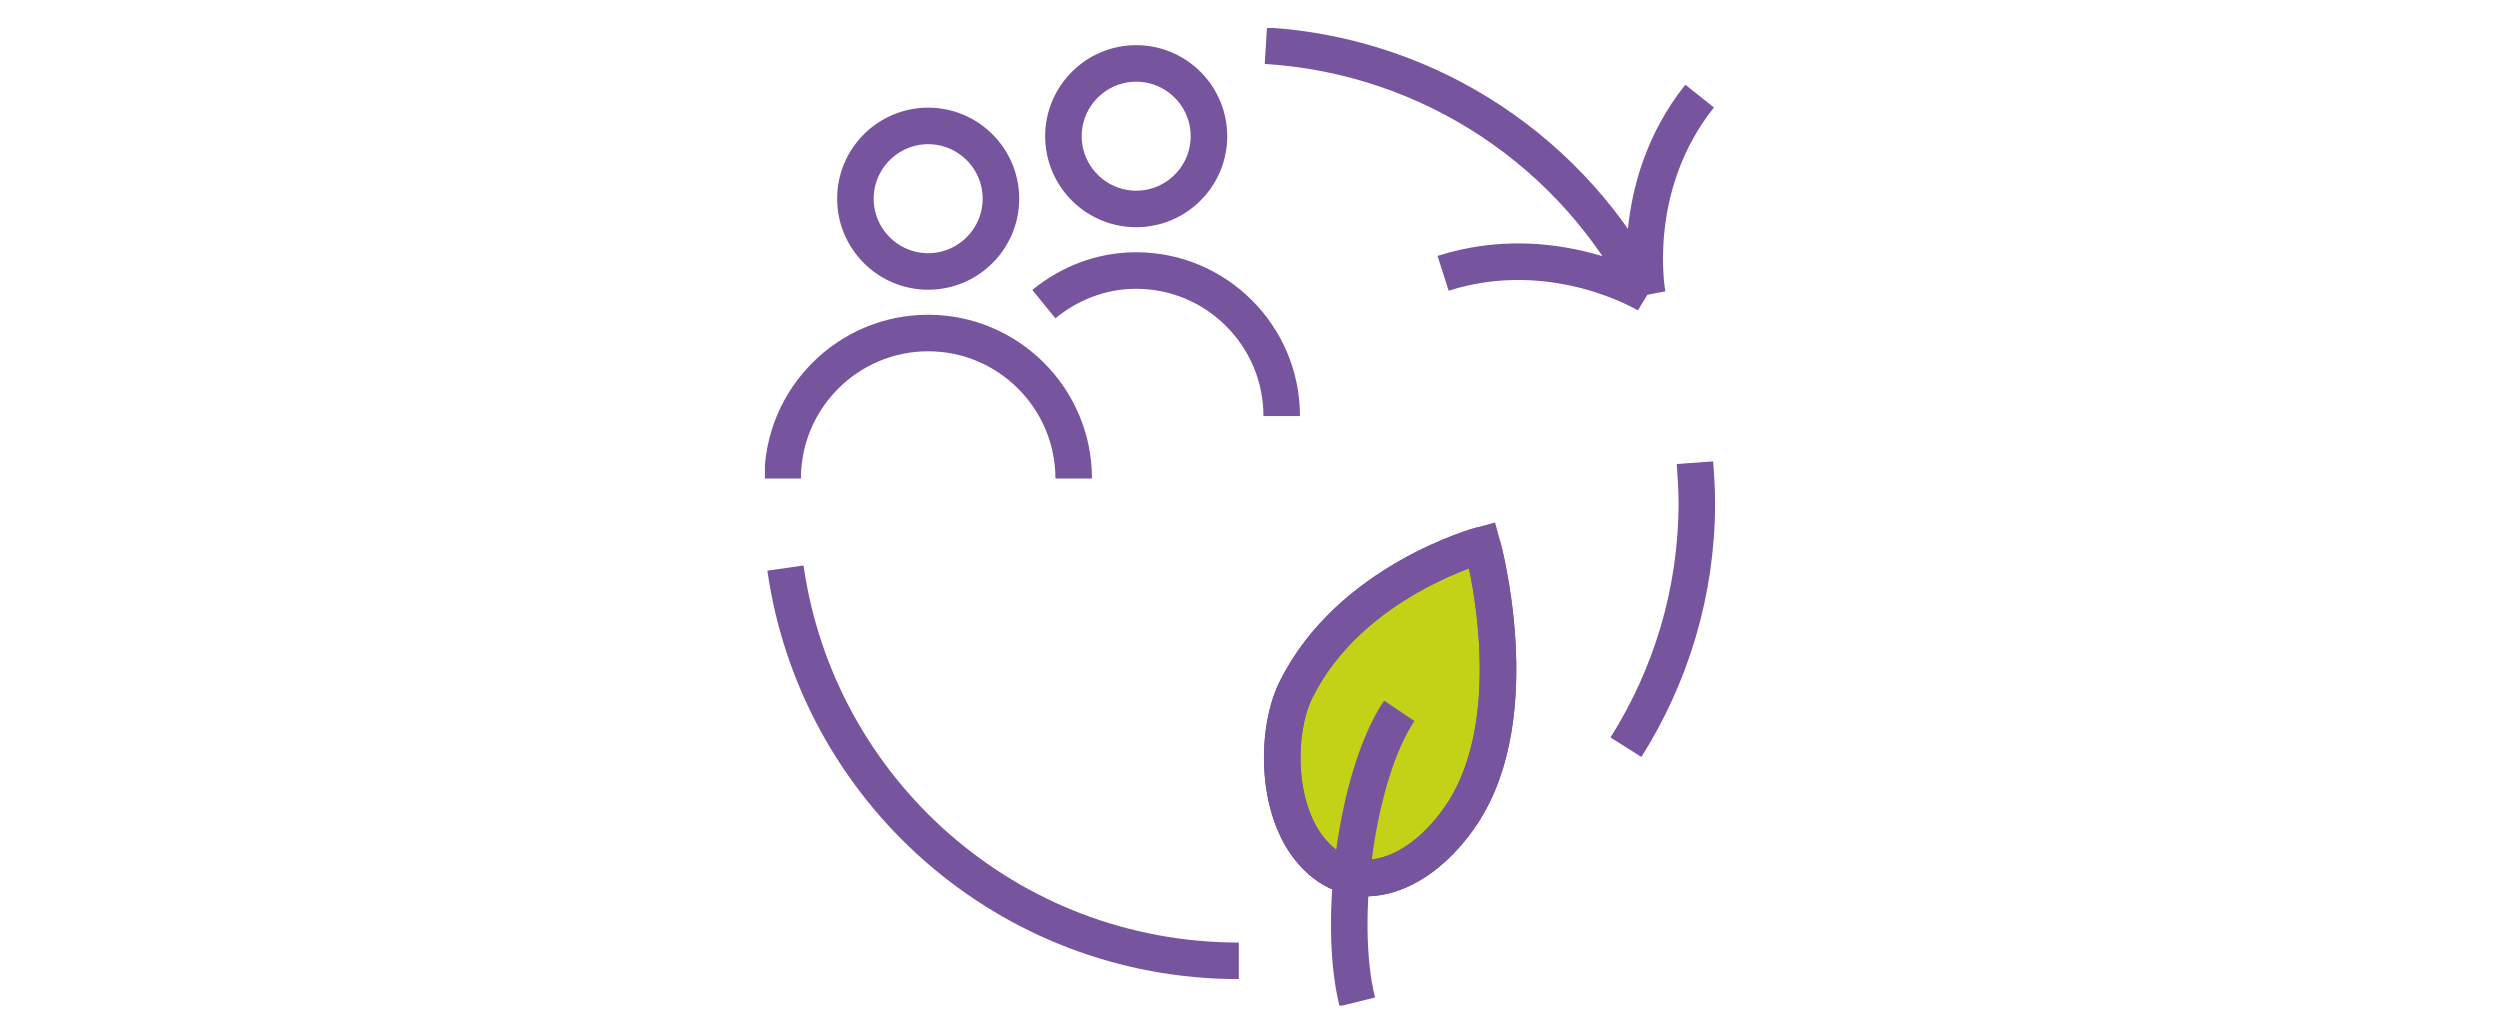 <?xml version="1.0" encoding="UTF-8"?>
<svg xmlns="http://www.w3.org/2000/svg" xmlns:xlink="http://www.w3.org/1999/xlink" version="1.1" x="0px" y="0px" width="268px" height="110px" viewBox="0 0 268 110" style="enable-background:new 0 0 268 110;" xml:space="preserve">
<style type="text/css">
	.st0{display:none;}
	.st1{display:inline;}
	.st2{clip-path:url(#SVGID_00000178193117552467781060000008479303476904736396_);}
	.st3{fill:#724FAE;}
	.st4{clip-path:url(#SVGID_00000062897987027931467630000001263869487409202870_);fill:#C3D216;}
	
		.st5{clip-path:url(#SVGID_00000062897987027931467630000001263869487409202870_);fill:none;stroke:#77549E;stroke-width:3.917;stroke-miterlimit:10;}
	
		.st6{clip-path:url(#SVGID_00000062897987027931467630000001263869487409202870_);fill:none;stroke:#77549E;stroke-width:3.917;stroke-linecap:round;stroke-linejoin:round;stroke-miterlimit:10;}
	.st7{clip-path:url(#SVGID_00000132785972480733265710000010412657889420979891_);fill:#C3D216;}
	
		.st8{clip-path:url(#SVGID_00000132785972480733265710000010412657889420979891_);fill:none;stroke:#77549E;stroke-width:3.917;stroke-miterlimit:10;}
	
		.st9{clip-path:url(#SVGID_00000132785972480733265710000010412657889420979891_);fill:none;stroke:#77549E;stroke-width:3.917;stroke-linecap:round;stroke-linejoin:round;}
	.st10{clip-path:url(#SVGID_00000007398556381904400680000007916271457275895190_);fill:none;stroke:#77549E;stroke-width:3.917;}
	.st11{clip-path:url(#SVGID_00000007398556381904400680000007916271457275895190_);fill:#C3D216;}
	
		.st12{clip-path:url(#SVGID_00000007398556381904400680000007916271457275895190_);fill:none;stroke:#77549E;stroke-width:3.917;stroke-miterlimit:10;}
	.st13{clip-path:url(#SVGID_00000129909189271237136490000012281883253184856230_);fill:#C3D216;}
	
		.st14{clip-path:url(#SVGID_00000129909189271237136490000012281883253184856230_);fill:none;stroke:#77549E;stroke-width:3.917;stroke-miterlimit:10;}
	
		.st15{clip-path:url(#SVGID_00000129909189271237136490000012281883253184856230_);fill:none;stroke:#77549E;stroke-width:3.917;stroke-linejoin:round;}
	.st16{clip-path:url(#SVGID_00000129909189271237136490000012281883253184856230_);fill:none;stroke:#77549E;stroke-width:3.917;}
	.st17{clip-path:url(#SVGID_00000093179400736036699530000012881087338346977690_);fill:none;stroke:#77549E;stroke-width:3.917;}
	.st18{clip-path:url(#SVGID_00000093179400736036699530000012881087338346977690_);fill:#C3D216;}
	
		.st19{clip-path:url(#SVGID_00000093179400736036699530000012881087338346977690_);fill:none;stroke:#77549E;stroke-width:3.917;stroke-miterlimit:10;}
	.st20{clip-path:url(#SVGID_00000050631943439464086090000011056617749447876743_);fill:#C3D216;}
	.st21{display:inline;fill:#77549E;}
	.st22{clip-path:url(#SVGID_00000154387131626481072340000009128966406563612304_);fill:none;stroke:#77549E;stroke-width:3.917;}
	.st23{clip-path:url(#SVGID_00000173156314510988623040000001026845282377651098_);fill:#C3D216;}
	.st24{clip-path:url(#SVGID_00000173156314510988623040000001026845282377651098_);fill:none;stroke:#77549E;stroke-width:3.917;}
	.st25{clip-path:url(#SVGID_00000001624703012782692720000007704023888307444643_);fill:#C3D216;}
	.st26{clip-path:url(#SVGID_00000001624703012782692720000007704023888307444643_);fill:none;stroke:#77549E;stroke-width:3.917;}
	.st27{clip-path:url(#SVGID_00000121243002188302226700000011262704904054158230_);fill:#C3D216;}
	.st28{display:inline;fill:none;stroke:#77549E;stroke-width:3.917;}
	.st29{clip-path:url(#SVGID_00000054259725055193596570000018038244014263208374_);fill:none;stroke:#77549E;stroke-width:3.917;}
	.st30{clip-path:url(#SVGID_00000154418006838539360070000009282511869587592886_);fill:#C3D216;}
	.st31{clip-path:url(#SVGID_00000154418006838539360070000009282511869587592886_);fill:none;stroke:#77549E;stroke-width:3.917;}
</style>
<g id="Vorlage" class="st0">
	<g class="st1">
		<defs>
			<rect id="SVGID_1_" y="-35.6" width="268" height="180"></rect>
		</defs>
		<clipPath id="SVGID_00000176033157563827711630000013154072378051542423_">
			<use xlink:href="#SVGID_1_" style="overflow:visible;"></use>
		</clipPath>
		
			<g id="Gruppe_maskieren_20" transform="translate(-190 -864)" style="clip-path:url(#SVGID_00000176033157563827711630000013154072378051542423_);">
			<path id="Pfad_2682" class="st3" d="M322.7,829.8c-48.1,0-87,39-87,87s39,87,87,87c48.1,0,87-39,87-87l0,0     C409.7,868.8,370.7,829.9,322.7,829.8 M399.9,885.8l-8.7,3.7l-2.4-5.5l-8.1-4.6l-6.9,2.9l-6.7,5.6l-3.8,6l-13.9-1.2l2.2-11.6     l11.3-3.8l2.5-6.3l-2.5-6.7l16.5-8.2C388.3,864.3,395.3,874.5,399.9,885.8 M276,848.1l10.3,10.8l18.2-5.9l9.7,3.2l0.8,11.6     l-13.1,4.5l-10,14.1l3.3,12.6l-7.2,6.5l-10.4-12.7l-9.7,1.3l-1.7,15.8l13.3,12.7l22-2.4l11.1,11.1l15.2,5.8l-5.4,33.8l-14.4,17.4     l-6.4-8.3l-3.9-21.3l-20.1-14.3l-2.8-16.5l-16.9-18.9l-5.9-11.7l1.4-26.3C259.3,862,267,854.2,276,848.1 M239.5,916.9     c0-13.5,3.3-26.8,9.6-38.8l-1,20.1l6.6,13.1l16.5,18.4l2.9,17l20.1,14.4l3.8,20.7l9.9,12.8l18.1-21.8l6.1-37.9l-17.3-6.6     l-11.8-11.8l-22,2.4l-10.6-10.2l1.2-11l4.6-0.6l11.6,14.1l11.9-10.7l-3.4-13.2l8.2-11.7l14.7-5.1l-1.1-17.1l-13.3-4.4l-17.1,5.6     l-8.1-8.5c30.5-18.7,69.6-15.8,97,7.3l-18.2,9.1l3.2,8.6l-1.3,3.3l-11.7,3.9l-3.5,18l20.5,1.7l4.8-7.4l5.8-4.9l4.6-1.9l5.3,3     l3.4,7.9l12.1-5.1c0.9,2.5,1.6,5,2.3,7.6l-6.6,10.1l-0.4,3.3l-6.7,4.1l-11.6-9.2l-23.9,3.6L343,934.7l8.2,13.7l23.8,0.9l2.2,18.7     l3.2,8.7c-33,31.9-85.6,31.1-117.6-1.9C247.9,959.2,239.5,938.5,239.5,916.9 M383.4,973.7l-2.4-6.6l-2.6-21.5l-25-1l-6.1-10.2     l9.7-22l20.1-3.1l12.3,9.9l10.5-6.4l0.5-4.3l4-6.2C409.2,928.1,401.4,954.5,383.4,973.7"></path>
		</g>
	</g>
</g>
<g id="Einfachheit" class="st0">
	<g class="st1">
		<defs>
			<rect id="SVGID_00000178910680398386371460000003136511065470764953_" x="97.8" y="-11.9" width="71.5" height="132.6"></rect>
		</defs>
		<clipPath id="SVGID_00000011720605693497866510000005334146068101036219_">
			<use xlink:href="#SVGID_00000178910680398386371460000003136511065470764953_" style="overflow:visible;"></use>
		</clipPath>
		<path style="clip-path:url(#SVGID_00000011720605693497866510000005334146068101036219_);fill:#C3D216;" d="M116.9,7    c-4.7,0-8.4-3.8-8.4-8.4c0-0.1-0.2-0.1-0.2,0c0,4.7-3.8,8.4-8.4,8.4c-0.2,0-0.2,0.3,0,0.3c4.7,0,8.4,3.8,8.4,8.4    c0,0.2,0.2,0.2,0.2,0c0-4.7,3.8-8.4,8.4-8.4C117.1,7.3,117.1,7,116.9,7"></path>
		
			<path style="clip-path:url(#SVGID_00000011720605693497866510000005334146068101036219_);fill:none;stroke:#77549E;stroke-width:3.917;stroke-miterlimit:10;" d="    M116.9,7c-4.7,0-8.4-3.8-8.4-8.4c0-0.1-0.2-0.1-0.2,0c0,4.7-3.8,8.4-8.4,8.4c-0.2,0-0.2,0.3,0,0.3c4.7,0,8.4,3.8,8.4,8.4    c0,0.2,0.2,0.2,0.2,0c0-4.7,3.8-8.4,8.4-8.4C117.1,7.3,117.1,7,116.9,7"></path>
		
			<path style="clip-path:url(#SVGID_00000011720605693497866510000005334146068101036219_);fill:none;stroke:#77549E;stroke-width:3.917;stroke-miterlimit:10;" d="    M116.9,7c-4.7,0-8.4-3.8-8.4-8.4c0-0.1-0.2-0.1-0.2,0c0,4.7-3.8,8.4-8.4,8.4c-0.2,0-0.2,0.3,0,0.3c4.7,0,8.4,3.8,8.4,8.4    c0,0.2,0.2,0.2,0.2,0c0-4.7,3.8-8.4,8.4-8.4C117.1,7.3,117.1,7,116.9,7z"></path>
		
			<path style="clip-path:url(#SVGID_00000011720605693497866510000005334146068101036219_);fill:none;stroke:#77549E;stroke-width:3.917;stroke-linecap:round;stroke-linejoin:round;stroke-miterlimit:10;" d="    M116.2,69l33.9-33.5c0,0,5.3-3.9,8.9,0.1c3.5,4-0.1,8.4-0.1,8.4l-26.7,26.9l11-11.3c0,0,4-3.7,8.1,0.4c4.2,4.1,0.1,8.7,0.1,8.7    l-10.9,11l9.5-9.7c0,0,5.1-4,8.9,0.6c4.2,5.1-2.5,10.4-2.5,10.4l-7,7.1l7-7.1c0,0,4.8-4.5,9.1,0c4.2,4.4-0.3,8.6-0.3,8.6    s-16.8,16.9-22.5,22.4c-5.8,5.7-22.1,11.1-32.6,0.6c-14-14-6.6-26.5-6.6-31.9c0-5.4-2-26.5-2-26.5s-0.5-6,5.2-6.9    c5.7-0.9,7,4.8,7,4.8L116.2,69z"></path>
		<path style="clip-path:url(#SVGID_00000011720605693497866510000005334146068101036219_);fill:#C3D216;" d="M140.1,27.5    c-8.2,0-14.9-6.7-14.9-14.9c0-0.3-0.3-0.3-0.3,0c0,8.2-6.7,14.9-14.9,14.9c-0.3,0-0.3,0.5,0,0.5c8.2,0,14.9,6.7,14.9,14.9    c0,0.3,0.3,0.3,0.3,0c0-8.2,6.7-14.9,14.9-14.9C140.4,28,140.4,27.5,140.1,27.5"></path>
		
			<path style="clip-path:url(#SVGID_00000011720605693497866510000005334146068101036219_);fill:none;stroke:#77549E;stroke-width:3.917;stroke-miterlimit:10;" d="    M140.1,27.5c-8.2,0-14.9-6.7-14.9-14.9c0-0.3-0.3-0.3-0.3,0c0,8.2-6.7,14.9-14.9,14.9c-0.3,0-0.3,0.5,0,0.5    c8.2,0,14.9,6.7,14.9,14.9c0,0.3,0.3,0.3,0.3,0c0-8.2,6.7-14.9,14.9-14.9C140.4,28,140.4,27.5,140.1,27.5"></path>
		
			<path style="clip-path:url(#SVGID_00000011720605693497866510000005334146068101036219_);fill:none;stroke:#77549E;stroke-width:3.917;stroke-miterlimit:10;" d="    M140.1,27.5c-8.2,0-14.9-6.7-14.9-14.9c0-0.3-0.3-0.3-0.3,0c0,8.2-6.7,14.9-14.9,14.9c-0.3,0-0.3,0.5,0,0.5    c8.2,0,14.9,6.7,14.9,14.9c0,0.3,0.3,0.3,0.3,0c0-8.2,6.7-14.9,14.9-14.9C140.4,28,140.4,27.5,140.1,27.5z"></path>
		<path style="clip-path:url(#SVGID_00000011720605693497866510000005334146068101036219_);fill:#C3D216;" d="M159.1,0.7    c-5.8,0-10.5-4.7-10.5-10.5c0-0.2-0.2-0.2-0.2,0c0,5.8-4.7,10.5-10.5,10.5c-0.2,0-0.2,0.3,0,0.3c5.8,0,10.5,4.7,10.5,10.5    c0,0.2,0.2,0.2,0.2,0c0-5.8,4.7-10.5,10.5-10.5C159.3,1,159.3,0.7,159.1,0.7"></path>
		
			<path style="clip-path:url(#SVGID_00000011720605693497866510000005334146068101036219_);fill:none;stroke:#77549E;stroke-width:3.917;stroke-miterlimit:10;" d="    M159.1,0.7c-5.8,0-10.5-4.7-10.5-10.5c0-0.2-0.2-0.2-0.2,0c0,5.8-4.7,10.5-10.5,10.5c-0.2,0-0.2,0.3,0,0.3    c5.8,0,10.5,4.7,10.5,10.5c0,0.2,0.2,0.2,0.2,0c0-5.8,4.7-10.5,10.5-10.5C159.3,1,159.3,0.7,159.1,0.7"></path>
		
			<path style="clip-path:url(#SVGID_00000011720605693497866510000005334146068101036219_);fill:none;stroke:#77549E;stroke-width:3.917;stroke-miterlimit:10;" d="    M159.1,0.7c-5.8,0-10.5-4.7-10.5-10.5c0-0.2-0.2-0.2-0.2,0c0,5.8-4.7,10.5-10.5,10.5c-0.2,0-0.2,0.3,0,0.3    c5.8,0,10.5,4.7,10.5,10.5c0,0.2,0.2,0.2,0.2,0c0-5.8,4.7-10.5,10.5-10.5C159.3,1,159.3,0.7,159.1,0.7z"></path>
	</g>
</g>
<g id="Ertraege" class="st0">
	<g class="st1">
		<defs>
			<rect id="SVGID_00000090287668559490622900000016076478097168608896_" x="75.4" y="-1.8" width="115.1" height="115.1"></rect>
		</defs>
		<clipPath id="SVGID_00000100370572655590770450000002340086017184842646_">
			<use xlink:href="#SVGID_00000090287668559490622900000016076478097168608896_" style="overflow:visible;"></use>
		</clipPath>
		<path style="clip-path:url(#SVGID_00000100370572655590770450000002340086017184842646_);fill:#C3D216;" d="M121.8,24.3    c-1.4,0-2.6-1.2-2.6-2.6c0-0.5,0.1-0.9,0.4-1.3l11.1-18.9c0.7-1.2,2.4-1.7,3.6-0.9c0.4,0.2,0.7,0.5,0.9,0.9l11.1,18.9    c0.7,1.2,0.3,2.9-0.9,3.6c-0.4,0.2-0.9,0.4-1.3,0.4H121.8z"></path>
		
			<path style="clip-path:url(#SVGID_00000100370572655590770450000002340086017184842646_);fill:none;stroke:#77549E;stroke-width:3.917;stroke-miterlimit:10;" d="    M121.8,24.3c-1.4,0-2.6-1.2-2.6-2.6c0-0.5,0.1-0.9,0.4-1.3l11.1-18.9c0.7-1.2,2.4-1.7,3.6-0.9c0.4,0.2,0.7,0.5,0.9,0.9l11.1,18.9    c0.7,1.2,0.3,2.9-0.9,3.6c-0.4,0.2-0.9,0.4-1.3,0.4H121.8z"></path>
		
			<path style="clip-path:url(#SVGID_00000100370572655590770450000002340086017184842646_);fill:none;stroke:#77549E;stroke-width:3.917;stroke-linecap:round;stroke-linejoin:round;" d="    M121.8,24.3c-1.4,0-2.6-1.2-2.6-2.6c0-0.5,0.1-0.9,0.4-1.3l11.1-18.9c0.7-1.2,2.4-1.7,3.6-0.9c0.4,0.2,0.7,0.5,0.9,0.9l11.1,18.9    c0.7,1.2,0.3,2.9-0.9,3.6c-0.4,0.2-0.9,0.4-1.3,0.4H121.8z"></path>
		<path style="clip-path:url(#SVGID_00000100370572655590770450000002340086017184842646_);fill:#C3D216;" d="M102,44.6    c0.5-1.2-0.1-2.6-1.3-3.2c-0.4-0.2-0.8-0.2-1.3-0.2l-20,2.8c-1.3,0.2-2.2,1.4-2.1,2.7c0.1,0.4,0.2,0.8,0.5,1.1L90,64.1    c0.8,1.1,2.3,1.3,3.4,0.5c0.3-0.3,0.6-0.6,0.8-1l3.9-9.5L102,44.6z"></path>
		
			<path style="clip-path:url(#SVGID_00000100370572655590770450000002340086017184842646_);fill:none;stroke:#77549E;stroke-width:3.917;stroke-miterlimit:10;" d="    M102,44.6c0.5-1.2-0.1-2.6-1.3-3.2c-0.4-0.2-0.8-0.2-1.3-0.2l-20,2.8c-1.3,0.2-2.2,1.4-2.1,2.7c0.1,0.4,0.2,0.8,0.5,1.1L90,64.1    c0.8,1.1,2.3,1.3,3.4,0.5c0.3-0.3,0.6-0.6,0.8-1l3.9-9.5L102,44.6z"></path>
		
			<path style="clip-path:url(#SVGID_00000100370572655590770450000002340086017184842646_);fill:none;stroke:#77549E;stroke-width:3.917;stroke-linecap:round;stroke-linejoin:round;" d="    M98.3,53.8c21,8.7,34.6,29.1,34.6,51.8v5.7 M102,44.6c0.5-1.2-0.1-2.6-1.3-3.2c-0.4-0.2-0.8-0.2-1.3-0.2l-20,2.8    c-1.3,0.2-2.2,1.4-2.1,2.7c0.1,0.4,0.2,0.8,0.5,1.1L90,64.1c0.8,1.1,2.3,1.3,3.4,0.5c0.3-0.3,0.6-0.6,0.8-1l3.9-9.5L102,44.6z"></path>
		<path style="clip-path:url(#SVGID_00000100370572655590770450000002340086017184842646_);fill:#C3D216;" d="M163.8,44.6    c-0.5-1.2,0.1-2.6,1.3-3.2c0.4-0.2,0.8-0.2,1.3-0.2l20,2.8c1.3,0.2,2.2,1.4,2.1,2.7c-0.1,0.4-0.2,0.8-0.5,1.1l-12.2,16.2    c-0.8,1.1-2.3,1.3-3.4,0.5c-0.3-0.3-0.6-0.6-0.8-1l-3.9-9.5L163.8,44.6z"></path>
		
			<path style="clip-path:url(#SVGID_00000100370572655590770450000002340086017184842646_);fill:none;stroke:#77549E;stroke-width:3.917;stroke-miterlimit:10;" d="    M163.8,44.6c-0.5-1.2,0.1-2.6,1.3-3.2c0.4-0.2,0.8-0.2,1.3-0.2l20,2.8c1.3,0.2,2.2,1.4,2.1,2.7c-0.1,0.4-0.2,0.8-0.5,1.1    l-12.2,16.2c-0.8,1.1-2.3,1.3-3.4,0.5c-0.3-0.3-0.6-0.6-0.8-1l-3.9-9.5L163.8,44.6z"></path>
		
			<path style="clip-path:url(#SVGID_00000100370572655590770450000002340086017184842646_);fill:none;stroke:#77549E;stroke-width:3.917;stroke-linecap:round;stroke-linejoin:round;" d="    M167.5,53.8c-21,8.7-34.6,29.1-34.6,51.8v5.7 M132.9,24.3v84.6 M163.8,44.6c-0.5-1.2,0.1-2.6,1.3-3.2c0.4-0.2,0.8-0.2,1.3-0.2    l20,2.8c1.3,0.2,2.2,1.4,2.1,2.7c-0.1,0.4-0.2,0.8-0.5,1.1l-12.2,16.2c-0.8,1.1-2.3,1.3-3.4,0.5c-0.3-0.3-0.6-0.6-0.8-1l-3.9-9.5    L163.8,44.6z"></path>
	</g>
</g>
<g id="Effizienz" class="st0">
	<g class="st1">
		<defs>
			<rect id="SVGID_00000026129219030474587170000016955186140245622165_" x="82.7" y="0.7" width="100.5" height="109.9"></rect>
		</defs>
		<clipPath id="SVGID_00000168821414095277005110000014729242181690425759_">
			<use xlink:href="#SVGID_00000026129219030474587170000016955186140245622165_" style="overflow:visible;"></use>
		</clipPath>
		
			<path style="clip-path:url(#SVGID_00000168821414095277005110000014729242181690425759_);fill:none;stroke:#77549E;stroke-width:3.917;" d="    M108.7,49.2l-0.5,1.5c-0.5,1.5-1.2,2.9-2,4.3c-2.3,3.6-6.2,5.9-10.5,6.1c-1.6,0.1-3.2-0.1-4.7-0.4l-1.6-0.3l-4.2,7.4l1.1,1.2    c1.1,1.2,2,2.5,2.7,3.9c2,3.8,2,8.4,0,12.2c-0.7,1.4-1.6,2.7-2.7,3.9l-1.1,1.2l4.2,7.4l1.6-0.3c1.6-0.3,3.1-0.4,4.7-0.4    c4.3,0.2,8.2,2.5,10.5,6.1c0.8,1.3,1.5,2.8,2,4.3l0.5,1.5h8.5l0.5-1.5c0.5-1.5,1.2-3,2-4.3c2.3-3.6,6.2-5.9,10.5-6.1    c1.6-0.1,3.2,0.1,4.7,0.4l1.6,0.3l4.2-7.4l-1.1-1.2c-1.1-1.2-2-2.5-2.7-3.9c-2-3.8-2-8.4,0-12.2c0.7-1.4,1.6-2.7,2.7-3.9l1.1-1.2    l-4.2-7.4l-1.6,0.3c-1.6,0.3-3.1,0.4-4.7,0.4c-4.3-0.2-8.2-2.5-10.5-6.1c-0.8-1.3-1.5-2.8-2-4.3l-0.5-1.5H108.7z"></path>
		<path style="clip-path:url(#SVGID_00000168821414095277005110000014729242181690425759_);fill:#C3D216;" d="M122.9,79    c0,5.5-4.4,9.9-9.9,9.9c-5.5,0-9.9-4.4-9.9-9.9v0c0-5.5,4.4-9.9,9.9-9.9C118.4,69.1,122.9,73.5,122.9,79"></path>
		
			<path style="clip-path:url(#SVGID_00000168821414095277005110000014729242181690425759_);fill:none;stroke:#77549E;stroke-width:3.917;stroke-miterlimit:10;" d="    M122.9,79c0,5.5-4.4,9.9-9.9,9.9c-5.5,0-9.9-4.4-9.9-9.9v0c0-5.5,4.4-9.9,9.9-9.9C118.4,69.1,122.9,73.5,122.9,79"></path>
		
			<path style="clip-path:url(#SVGID_00000168821414095277005110000014729242181690425759_);fill:none;stroke:#77549E;stroke-width:3.917;" d="    M148.7,2.7l-0.5,1.5c-0.5,1.5-1.2,2.9-2,4.3c-2.3,3.6-6.2,5.9-10.5,6.1c-1.6,0.1-3.2-0.1-4.7-0.4l-1.6-0.3l-4.2,7.4l1.1,1.2    c1.1,1.2,2,2.5,2.7,3.9c2,3.8,2,8.3,0,12.2c-0.7,1.4-1.6,2.7-2.7,3.9l-1.1,1.2l4.2,7.4l1.6-0.3c1.6-0.3,3.1-0.4,4.7-0.4    c4.3,0.2,8.2,2.5,10.5,6.1c0.8,1.3,1.5,2.8,2,4.3l0.5,1.5h8.5l0.5-1.5c0.5-1.5,1.2-3,2-4.3c2.3-3.6,6.2-5.9,10.5-6.1    c1.6-0.1,3.2,0.1,4.7,0.4l1.6,0.3l4.2-7.4l-1.1-1.2c-1.1-1.2-2-2.5-2.7-3.9c-2-3.8-2-8.3,0-12.2c0.7-1.4,1.6-2.7,2.7-3.9l1.1-1.2    l-4.2-7.4l-1.6,0.3c-1.6,0.3-3.1,0.4-4.7,0.4c-4.3-0.2-8.2-2.5-10.5-6.1c-0.8-1.3-1.5-2.8-2-4.3l-0.5-1.5H148.7z M122.9,79    c0,5.5-4.4,9.9-9.9,9.9c-5.5,0-9.9-4.4-9.9-9.9v0c0-5.5,4.4-9.9,9.9-9.9C118.4,69.1,122.9,73.5,122.9,79z"></path>
		<path style="clip-path:url(#SVGID_00000168821414095277005110000014729242181690425759_);fill:#C3D216;" d="M162.8,32.4    c0,5.5-4.4,9.9-9.9,9.9c-5.5,0-9.9-4.4-9.9-9.9v0c0-5.5,4.4-9.9,9.9-9.9C158.4,22.5,162.8,27,162.8,32.4"></path>
		
			<path style="clip-path:url(#SVGID_00000168821414095277005110000014729242181690425759_);fill:none;stroke:#77549E;stroke-width:3.917;stroke-miterlimit:10;" d="    M162.8,32.4c0,5.5-4.4,9.9-9.9,9.9c-5.5,0-9.9-4.4-9.9-9.9v0c0-5.5,4.4-9.9,9.9-9.9C158.4,22.5,162.8,27,162.8,32.4"></path>
		
			<path style="clip-path:url(#SVGID_00000168821414095277005110000014729242181690425759_);fill:none;stroke:#77549E;stroke-width:3.917;" d="    M162.8,32.4c0,5.5-4.4,9.9-9.9,9.9c-5.5,0-9.9-4.4-9.9-9.9v0c0-5.5,4.4-9.9,9.9-9.9C158.4,22.5,162.8,27,162.8,32.4z"></path>
	</g>
</g>
<g id="Mitarbeitende" class="st0">
	<g class="st1">
		<defs>
			<rect id="SVGID_00000093879823500802872280000012054519348881296037_" x="76.7" y="-1.7" width="112.4" height="114.8"></rect>
		</defs>
		<clipPath id="SVGID_00000174592331884784880170000007057456150075194280_">
			<use xlink:href="#SVGID_00000093879823500802872280000012054519348881296037_" style="overflow:visible;"></use>
		</clipPath>
		<path style="clip-path:url(#SVGID_00000174592331884784880170000007057456150075194280_);fill:#C3D216;" d="M142.9,94    c-2.1,0.7-4.3,1.2-7.3,1.1c-6.5-0.2-10.4-3.5-10.4-3.5l-0.6,16.1c0,0,4.2,3.2,11.1,3.5c6.9,0.3,12.3-3.4,12.3-3.4    s0.4-15.5-0.4-15.3C146.7,92.7,142.9,94,142.9,94"></path>
		
			<path style="clip-path:url(#SVGID_00000174592331884784880170000007057456150075194280_);fill:none;stroke:#77549E;stroke-width:3.917;stroke-miterlimit:10;" d="    M142.9,94c-2.1,0.7-4.3,1.2-7.3,1.1c-6.5-0.2-10.4-3.5-10.4-3.5l-0.6,16.1c0,0,4.2,3.2,11.1,3.5c6.9,0.3,12.3-3.4,12.3-3.4    s0.4-15.5-0.4-15.3C146.7,92.7,142.9,94,142.9,94"></path>
		
			<path style="clip-path:url(#SVGID_00000174592331884784880170000007057456150075194280_);fill:none;stroke:#77549E;stroke-width:3.917;stroke-linejoin:round;" d="    M119.5,80.3c0.1,0.9,4.8,7.9,5.7,9.8l-0.3,8.2l-0.4,9.3c0,0,4.2,3.2,11.1,3.5c6.9,0.3,12.3-3.4,12.3-3.4s-0.2-13.1-0.4-15.3    c0,0,5.7-10.6,7.1-16.2c4.4-18.6,1.7-31.7-1.3-31.7c-3.5-0.1-4.3,3.8-4.4,5c-0.2,4.1-0.8,11.9-0.8,11.9s0.7-10.6,1.2-17.5    c0.2-3.1-0.3-5.1-3.4-5.2c-4-0.1-3.9,3.4-4,5.1c-0.4,4.5-1,14.6-1,14.6s0.9-12.6,1.2-17.7c0.1-1.6,0.5-5-3.4-5    c-3.9-0.1-3.9,3.4-4,4.9c-0.3,5-1.2,17.7-1.2,17.7s0.6-8.2,0.9-12.4c0.1-1.7,0.6-5.4-3.2-5.5c-4.1-0.1-4,4-4.2,5.4    c-0.6,6.5-0.7,20.4-1.4,23.1c-0.1,0.3-4.2-11.5-11.5-7.3C113.7,61.7,119,72.5,119.5,80.3z M125.2,91.6c0,0,3.9,3.2,10.4,3.5    c3,0.1,5.2-0.4,7.3-1.1"></path>
		<path style="clip-path:url(#SVGID_00000174592331884784880170000007057456150075194280_);fill:#C3D216;" d="M170,51.3    c0.7,2.1,1.2,4.3,1.1,7.3c-0.2,6.5-3.5,10.4-3.5,10.4l16.1,0.6c0,0,3.2-4.2,3.5-11.1c0.3-6.9-3.4-12.3-3.4-12.3    s-15.5-0.4-15.3,0.4C168.8,47.5,170,51.3,170,51.3"></path>
		
			<path style="clip-path:url(#SVGID_00000174592331884784880170000007057456150075194280_);fill:none;stroke:#77549E;stroke-width:3.917;stroke-miterlimit:10;" d="    M170,51.3c0.7,2.1,1.2,4.3,1.1,7.3c-0.2,6.5-3.5,10.4-3.5,10.4l16.1,0.6c0,0,3.2-4.2,3.5-11.1c0.3-6.9-3.4-12.3-3.4-12.3    s-15.5-0.4-15.3,0.4C168.8,47.5,170,51.3,170,51.3"></path>
		
			<path style="clip-path:url(#SVGID_00000174592331884784880170000007057456150075194280_);fill:none;stroke:#77549E;stroke-width:3.917;" d="    M160.9,68.7l13.5,0.5l9.3,0.4c0,0,3.2-4.2,3.5-11.1c0.3-6.9-3.4-12.3-3.4-12.3s-13.1,0.2-15.3,0.4l-7.8-3.5l-2.2-0.1 M167.6,69    c0,0,3.2-3.9,3.5-10.4c0.1-3-0.4-5.2-1.1-7.3"></path>
		<path style="clip-path:url(#SVGID_00000174592331884784880170000007057456150075194280_);fill:#C3D216;" d="M127.2,17.5    c2.1-0.7,4.3-1.2,7.3-1.1c6.5,0.2,10.4,3.5,10.4,3.5l0.6-16.1c0,0-4.2-3.2-11.1-3.5c-6.9-0.3-12.3,3.4-12.3,3.4    s-0.4,15.5,0.4,15.3C123.5,18.7,127.2,17.5,127.2,17.5"></path>
		
			<path style="clip-path:url(#SVGID_00000174592331884784880170000007057456150075194280_);fill:none;stroke:#77549E;stroke-width:3.917;stroke-miterlimit:10;" d="    M127.2,17.5c2.1-0.7,4.3-1.2,7.3-1.1c6.5,0.2,10.4,3.5,10.4,3.5l0.6-16.1c0,0-4.2-3.2-11.1-3.5c-6.9-0.3-12.3,3.4-12.3,3.4    s-0.4,15.5,0.4,15.3C123.5,18.7,127.2,17.5,127.2,17.5"></path>
		
			<path style="clip-path:url(#SVGID_00000174592331884784880170000007057456150075194280_);fill:none;stroke:#77549E;stroke-width:3.917;" d="    M147,33.7l0.1-3.6c-0.1-1-1.5-4.1-2.3-6.1l0.4-10.9l0.4-9.3c0,0-4.2-3.2-11.1-3.5c-6.9-0.3-12.3,3.4-12.3,3.4s0.2,13.1,0.4,15.3    l-3.6,10.3l0,1.1 M144.9,19.8c0,0-3.9-3.2-10.4-3.5c-3-0.1-5.2,0.4-7.3,1.1"></path>
		<path style="clip-path:url(#SVGID_00000174592331884784880170000007057456150075194280_);fill:#C3D216;" d="M95.9,56.8    c-0.7-2.1-1.2-4.3-1.1-7.3c0.2-6.5,3.5-10.4,3.5-10.4l-16.1-0.6c0,0-3.2,4.2-3.5,11.1C78.4,56.6,82.1,62,82.1,62    s15.5,0.4,15.3-0.4C97.1,60.6,95.9,56.8,95.9,56.8"></path>
		
			<path style="clip-path:url(#SVGID_00000174592331884784880170000007057456150075194280_);fill:none;stroke:#77549E;stroke-width:3.917;stroke-miterlimit:10;" d="    M95.9,56.8c-0.7-2.1-1.2-4.3-1.1-7.3c0.2-6.5,3.5-10.4,3.5-10.4l-16.1-0.6c0,0-3.2,4.2-3.5,11.1C78.4,56.6,82.1,62,82.1,62    s15.5,0.4,15.3-0.4C97.1,60.6,95.9,56.8,95.9,56.8"></path>
		
			<path style="clip-path:url(#SVGID_00000174592331884784880170000007057456150075194280_);fill:none;stroke:#77549E;stroke-width:3.917;" d="    M128,36.4c0-0.4-0.2-1.4-0.3-1.8c-0.1-0.6-0.3-1.2-0.7-1.8c-0.2-0.4-11.6,3.6-18.5,4.2c-0.9,0.1-4.1,1.5-6.1,2.3l-10.9-0.4    l-9.3-0.4c0,0-3.2,4.2-3.5,11.1C78.4,56.5,82.1,62,82.1,62s13.1-0.2,15.3-0.4l10.3,3.6l2.2,0.1 M98.2,39.1c0,0-3.2,3.9-3.5,10.4    c-0.1,3,0.4,5.2,1.1,7.3"></path>
	</g>
</g>
<g id="Nachhaltigkeit">
	<g>
		<defs>
			<rect id="SVGID_00000158024245345050656480000009060792876502387632_" x="82" y="3" width="101.9" height="104.8"></rect>
		</defs>
		<clipPath id="SVGID_00000132766432568366872730000016029103633905038232_">
			<use xlink:href="#SVGID_00000158024245345050656480000009060792876502387632_" style="overflow:visible;"></use>
		</clipPath>
		
			<path style="clip-path:url(#SVGID_00000132766432568366872730000016029103633905038232_);fill:none;stroke:#77549E;stroke-width:3.917;" d="    M174.3,80.1c4.8-7.6,7.6-16.6,7.6-26.2c0-1.4-0.1-2.9-0.2-4.3 M84.2,60.9c3.4,23.8,23.8,42.1,48.6,42.1 M176.5,31.6    c-7.7-15.1-23-25.6-40.8-26.7 M176.6,31.6c0,0-2.2-11.5,5.6-21.3 M176.6,31.6c0,0-10-6.1-21.9-2.3 M107.3,21.3    c0,4.3-3.5,7.8-7.8,7.8c-4.3,0-7.8-3.5-7.8-7.8c0-4.3,3.5-7.8,7.8-7.8C103.8,13.5,107.3,17,107.3,21.3z M83.9,51.3    c0-8.6,7-15.6,15.6-15.6c8.6,0,15.6,7,15.6,15.6 M129.6,14.6c0,4.3-3.5,7.8-7.8,7.8c-4.3,0-7.8-3.5-7.8-7.8c0-4.3,3.5-7.8,7.8-7.8    C126.1,6.8,129.6,10.3,129.6,14.6z M111.9,32.6c2.7-2.2,6.1-3.6,9.9-3.6c8.6,0,15.6,7,15.6,15.6"></path>
		<path style="clip-path:url(#SVGID_00000132766432568366872730000016029103633905038232_);fill:#C3D216;" d="M158.9,58.4    c0,0-14.2,3.8-20,15.6c-2.2,4.5-2.2,13.4,2.2,17.8c4.4,4.5,11.1,2.2,15.6-4.5C163.9,76.5,158.9,58.4,158.9,58.4"></path>
		
			<path style="clip-path:url(#SVGID_00000132766432568366872730000016029103633905038232_);fill:none;stroke:#77549E;stroke-width:3.917;stroke-miterlimit:10;" d="    M158.9,58.4c0,0-14.2,3.8-20,15.6c-2.2,4.5-2.2,13.4,2.2,17.8c4.4,4.5,11.1,2.2,15.6-4.5C163.9,76.5,158.9,58.4,158.9,58.4"></path>
		
			<path style="clip-path:url(#SVGID_00000132766432568366872730000016029103633905038232_);fill:none;stroke:#77549E;stroke-width:3.917;" d="    M158.9,58.4c0,0-14.2,3.8-20,15.6c-2.2,4.5-2.2,13.4,2.2,17.8c4.4,4.5,11.1,2.2,15.6-4.5C163.9,76.5,158.9,58.4,158.9,58.4z"></path>
		
			<path style="clip-path:url(#SVGID_00000132766432568366872730000016029103633905038232_);fill:none;stroke:#77549E;stroke-width:3.917;" d="    M150,76.2c-4.5,6.7-6.7,22.3-4.5,31.2"></path>
	</g>
</g>
<g id="Valiant" class="st0">
	<g class="st1">
		<defs>
			<rect id="SVGID_00000105393516588351896100000017876488637297403016_" x="85.9" y="9.8" width="94" height="90.1"></rect>
		</defs>
		<clipPath id="SVGID_00000087376694522315109640000014850254914706990249_">
			<use xlink:href="#SVGID_00000105393516588351896100000017876488637297403016_" style="overflow:visible;"></use>
		</clipPath>
		<path style="clip-path:url(#SVGID_00000087376694522315109640000014850254914706990249_);fill:#C3D216;" d="M91.9,42.3h82.3    c0,0-27.4-27.4-41.1-29.4C133,12.9,121.2,12.9,91.9,42.3"></path>
	</g>
	<polygon class="st21" points="130.3,38 135.3,38 142.2,20.4 137.1,20.4 132.9,32.9 128.9,20.4 123.5,20.4  "></polygon>
	<g class="st1">
		<defs>
			<rect id="SVGID_00000118364692887034649260000000083779292734135718_" x="85.9" y="9.8" width="94" height="90.1"></rect>
		</defs>
		<clipPath id="SVGID_00000060008828125964038620000014606490969058173372_">
			<use xlink:href="#SVGID_00000118364692887034649260000000083779292734135718_" style="overflow:visible;"></use>
		</clipPath>
		
			<path style="clip-path:url(#SVGID_00000060008828125964038620000014606490969058173372_);fill:none;stroke:#77549E;stroke-width:3.917;" d="    M103.6,84.3V49 M174.1,43.1c0,0-15.7-20.4-41.1-31.2c0,0-0.1,0-0.1,0.1c0,0,0,0-0.1,0c-25.5,10.8-41.1,31.2-41.1,31.2h65.9l0,0    H174.1z M123.1,84.3V49 M162.3,84.3V49 M142.7,84.3V49 M85.9,98h94 M93.8,90.1h78.3"></path>
	</g>
</g>
<g id="Hypothekargeschaeft" class="st0">
	<g class="st1">
		<defs>
			<rect id="SVGID_00000138555264633416620160000017161843548862224541_" x="79.1" y="4.5" width="107.7" height="100.7"></rect>
		</defs>
		<clipPath id="SVGID_00000098915235665792047920000012313222334510955945_">
			<use xlink:href="#SVGID_00000138555264633416620160000017161843548862224541_" style="overflow:visible;"></use>
		</clipPath>
		<path style="clip-path:url(#SVGID_00000098915235665792047920000012313222334510955945_);fill:#C3D216;" d="M110.4,62.1v33    c3.5,0.2,7.4,0.3,11.8,0.3c4.3,0,8.2-0.1,11.8-0.3v-33H110.4z"></path>
		
			<path style="clip-path:url(#SVGID_00000098915235665792047920000012313222334510955945_);fill:none;stroke:#77549E;stroke-width:3.917;" d="    M163.3,64.3V48.4L122.2,7.3L81,48.4v41.1c0,0,9.8,5.9,41.1,5.9c4.9,0,9.3-0.1,13.2-0.4 M133.9,93.5c0,0,7.3,9.8,25.5,9.8    s25.5-9.8,25.5-9.8V73.9c0,0-7.3-9.8-25.5-9.8s-25.5,9.8-25.5,9.8V93.5z M133.9,83.7c0,0,7.3,9.8,25.5,9.8s25.5-9.8,25.5-9.8     M133.9,73.9c0,0,7.3,9.8,25.5,9.8s25.5-9.8,25.5-9.8 M110.4,95.1v-33h23.5v33"></path>
	</g>
</g>
<g id="Kriterien" class="st0">
	<g class="st1">
		<defs>
			<rect id="SVGID_00000081644137541118590430000014269262311692897180_" x="91.3" y="6.1" width="85.2" height="98.1"></rect>
		</defs>
		<clipPath id="SVGID_00000032645910037998001400000018161150180699134612_">
			<use xlink:href="#SVGID_00000081644137541118590430000014269262311692897180_" style="overflow:visible;"></use>
		</clipPath>
		<path style="clip-path:url(#SVGID_00000032645910037998001400000018161150180699134612_);fill:#C3D216;" d="M153.9,68.6l19.2,25    c0,0,4,12.6-9.3,5.7l-18.3-24.8L153.9,68.6z"></path>
		
			<path style="clip-path:url(#SVGID_00000032645910037998001400000018161150180699134612_);fill:none;stroke:#77549E;stroke-width:3.917;" d="    M154.4,69l19.1,24.9c1.7,2.3,1.3,5.5-1,7.3c-2.3,1.7-5.5,1.3-7.2-1l-19.1-24.9 M156.3,21.9c11.8,15.4,8.9,37.5-6.5,49.3    s-37.5,8.9-49.3-6.5c-11.8-15.4-8.9-37.5,6.5-49.3C122.4,3.5,144.5,6.4,156.3,21.9z"></path>
		
			<path style="clip-path:url(#SVGID_00000032645910037998001400000018161150180699134612_);fill:none;stroke:#77549E;stroke-width:3.917;" d="    M104.8,39.1c2.5-13.6,15.5-22.7,29.1-20.2"></path>
	</g>
</g>
<g id="Praeferenzen" class="st0">
	<g class="st1">
		<defs>
			<rect id="SVGID_00000007389474534821372590000013240254866349333406_" x="84" y="6.5" width="97.9" height="96.7"></rect>
		</defs>
		<clipPath id="SVGID_00000003075982852845785120000009326331051814426762_">
			<use xlink:href="#SVGID_00000007389474534821372590000013240254866349333406_" style="overflow:visible;"></use>
		</clipPath>
		<path style="clip-path:url(#SVGID_00000003075982852845785120000009326331051814426762_);fill:#C3D216;" d="M85.9,45.7v41.1    l13.7,2v11.8c0,0,9.8-5.9,13.7-11.8h33.3V45.7C146.6,45.7,105.5,35.9,85.9,45.7"></path>
	</g>
	<line class="st28" x1="134.9" y1="57.4" x2="97.7" y2="57.4"></line>
	<line class="st28" x1="122.8" y1="67.2" x2="97.7" y2="67.2"></line>
	<g class="st1">
		<defs>
			<rect id="SVGID_00000078727750938276594200000010954472704492019882_" x="84" y="6.5" width="97.9" height="96.7"></rect>
		</defs>
		<clipPath id="SVGID_00000179647965676773188250000012960079191751030697_">
			<use xlink:href="#SVGID_00000078727750938276594200000010954472704492019882_" style="overflow:visible;"></use>
		</clipPath>
		
			<path style="clip-path:url(#SVGID_00000179647965676773188250000012960079191751030697_);fill:none;stroke:#77549E;stroke-width:3.917;" d="    M146.6,90.7L146,45.9c0,0-13-4.1-30.1-4.1c-17,0-30.1,4.1-30.1,4.1v42.9h13.7l0,11.8c0,0,8.9-3,13.8-11.8h35.3"></path>
		
			<path style="clip-path:url(#SVGID_00000179647965676773188250000012960079191751030697_);fill:none;stroke:#77549E;stroke-width:3.917;" d="    M119.2,41.8V12.6c0,0,13.2-4.1,30.4-4.1c17.2,0,30.4,4.1,30.4,4.1v42.4h-13.8v12.3c0,0-8.9-3.6-13.8-12.3h-8"></path>
	</g>
	<path class="st28" d="M155.6,33.9H131 M166.5,24.1H131"></path>
</g>
<g id="Chancen" class="st0">
	<g class="st1">
		<defs>
			<rect id="SVGID_00000163785564898425952520000008672775369763821218_" x="84" y="11.9" width="97.9" height="85.9"></rect>
		</defs>
		<clipPath id="SVGID_00000080206609285408459620000007243789537822884790_">
			<use xlink:href="#SVGID_00000163785564898425952520000008672775369763821218_" style="overflow:visible;"></use>
		</clipPath>
		<path style="clip-path:url(#SVGID_00000080206609285408459620000007243789537822884790_);fill:#C3D216;" d="M111.4,52.8v43.1h43.1    V52.8C154.5,52.8,132.9,41,111.4,52.8"></path>
		
			<path style="clip-path:url(#SVGID_00000080206609285408459620000007243789537822884790_);fill:none;stroke:#77549E;stroke-width:3.917;" d="    M102.2,25.4c5.8,0,10.4,4.7,10.4,10.4s-4.7,10.4-10.4,10.4c-5.8,0-10.4-4.7-10.4-10.4S96.5,25.4,102.2,25.4z M111.4,53.4    c-2.2-0.4-4.9-0.7-8.3-0.7c-14.1,0-17.2,5.1-17.2,5.1V90h23.5 M163.6,25.4c5.8,0,10.4,4.7,10.4,10.4s-4.7,10.4-10.4,10.4    c-5.8,0-10.4-4.7-10.4-10.4S157.9,25.4,163.6,25.4z M154.5,90h25.5V57.8c0,0-3-5.1-17.2-5.1c-4.4,0-7.8,0.5-10.2,1.2 M132.8,13.9    c7.5,0,13.6,6.1,13.6,13.6c0,7.5-6.1,13.6-13.6,13.6c-7.5,0-13.6-6.1-13.6-13.6C119.2,20,125.3,13.9,132.8,13.9z M154.5,54    c0,0-3.8-6.6-21.5-6.6S111.4,54,111.4,54v41.9h43.1V54z"></path>
	</g>
</g>
</svg>
